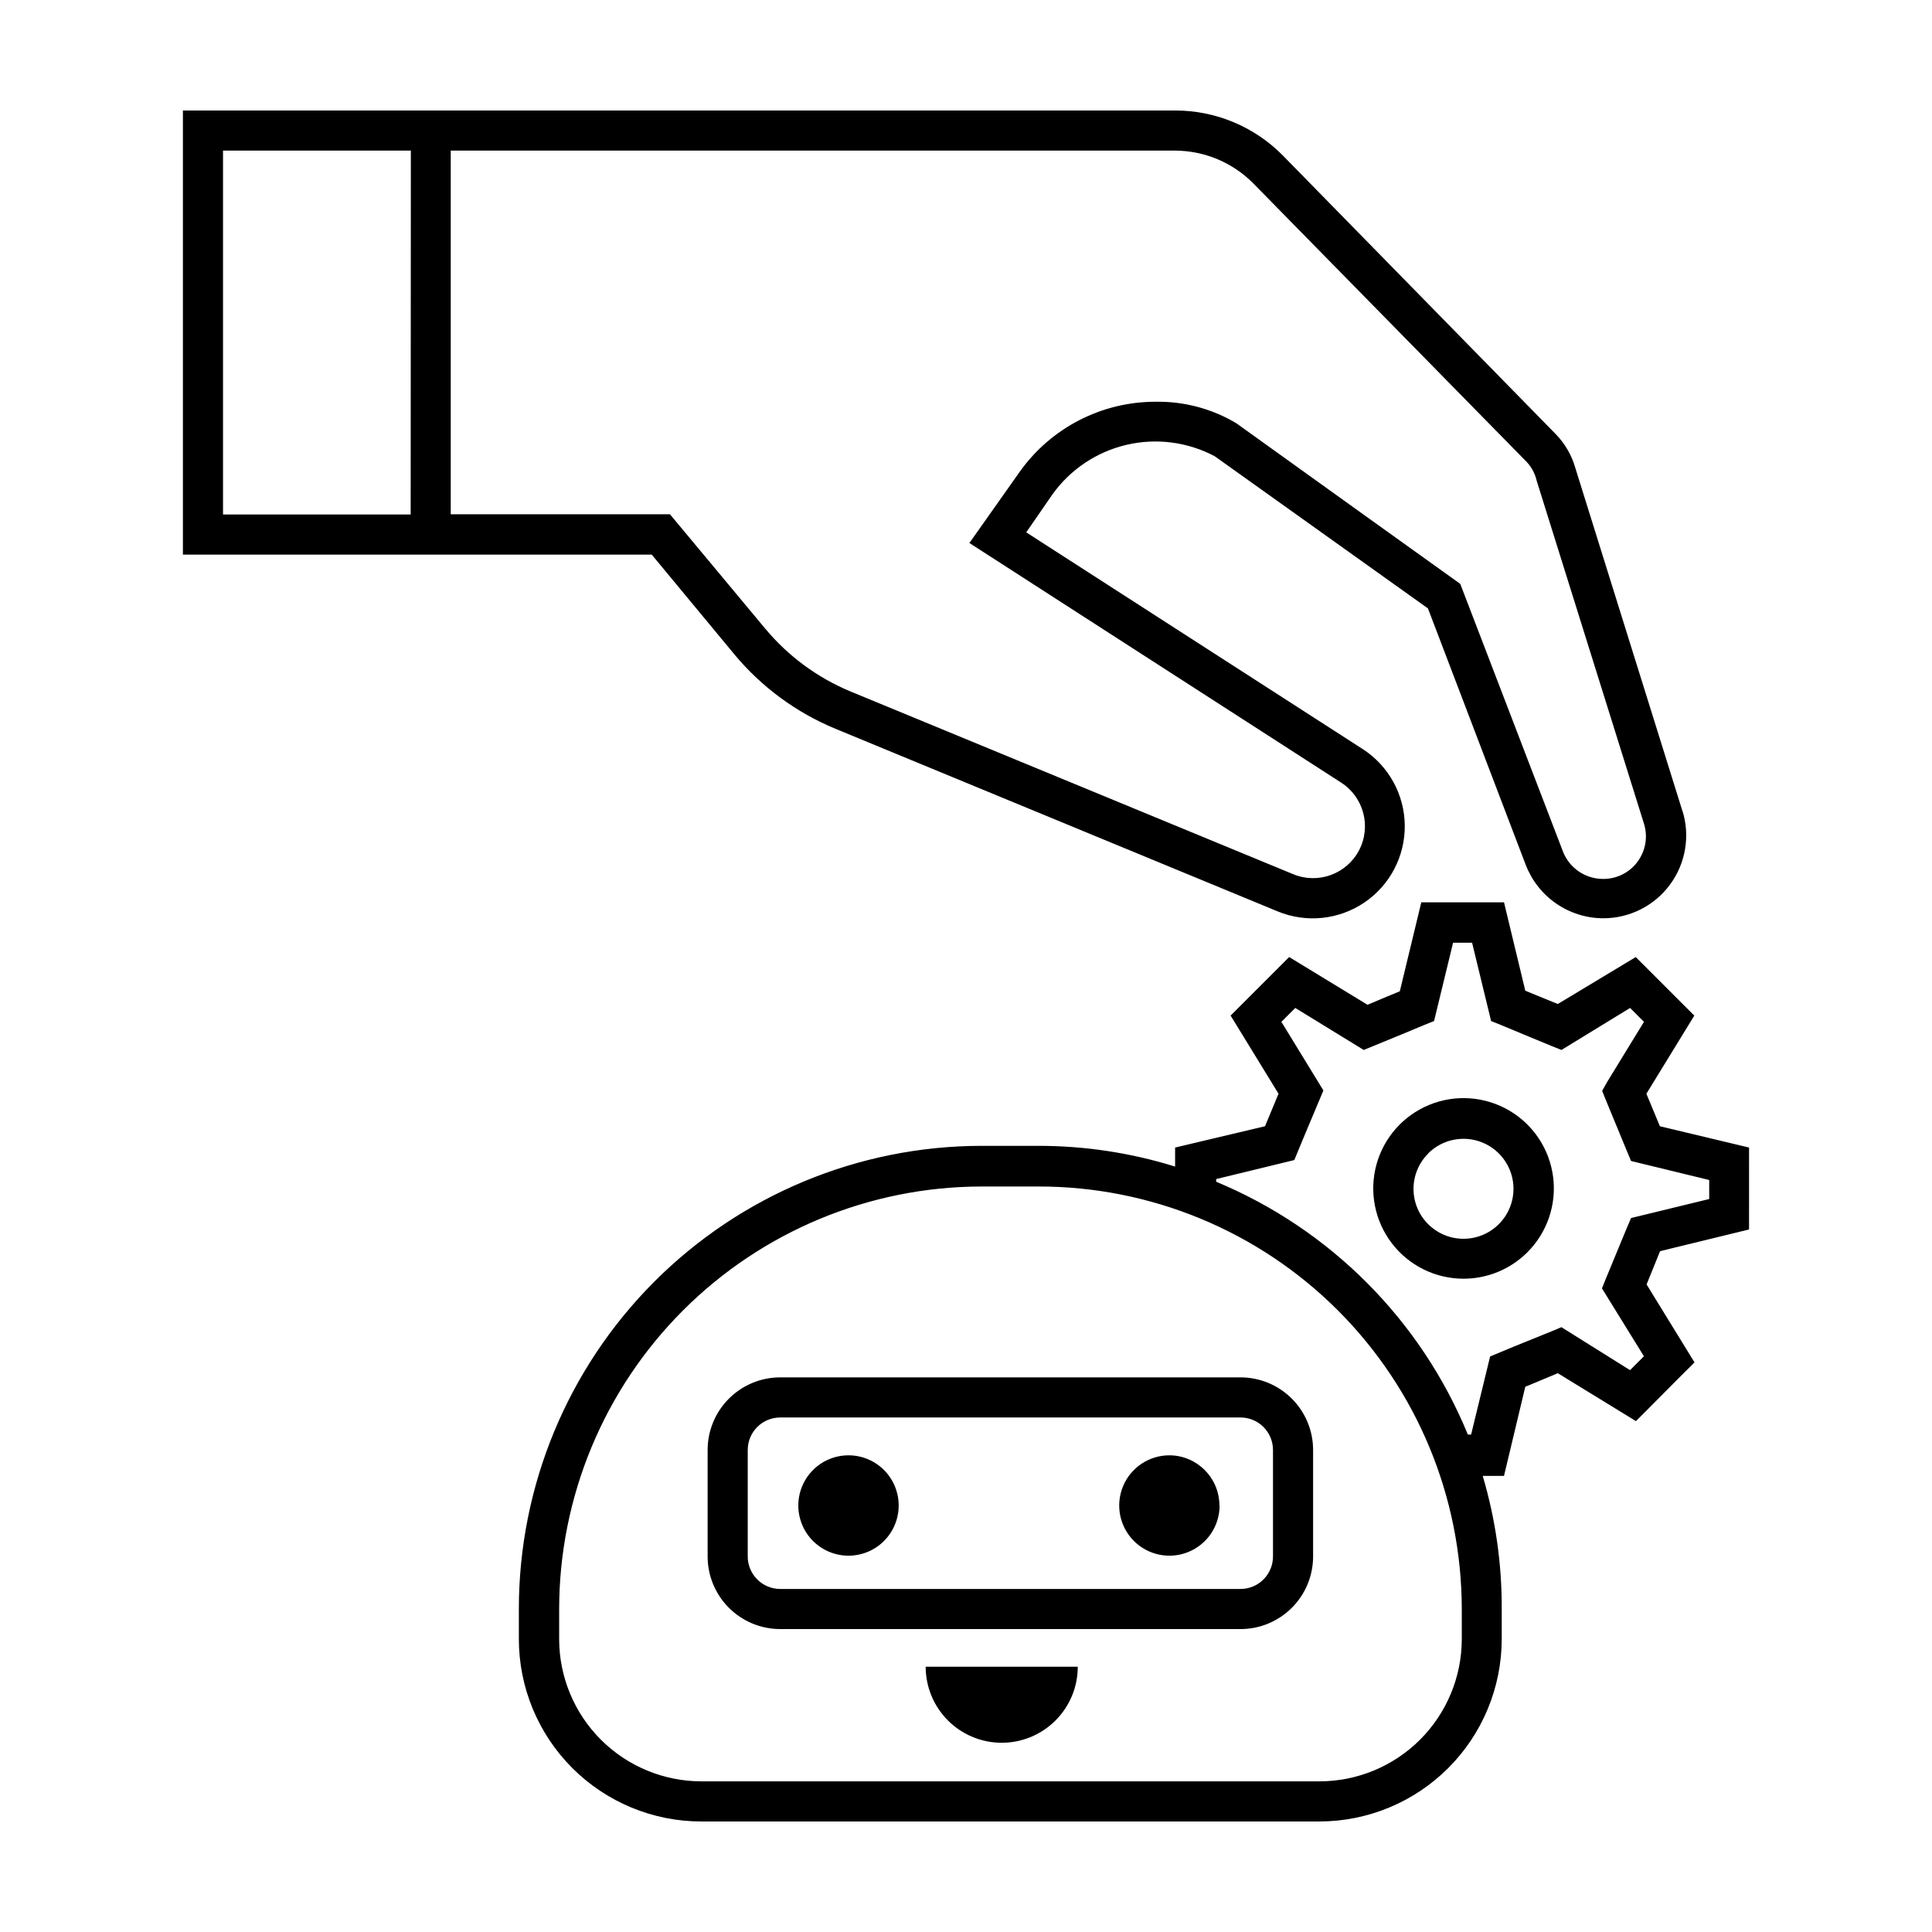 <?xml version="1.0" encoding="UTF-8"?>
<!-- Uploaded to: ICON Repo, www.iconrepo.com, Generator: ICON Repo Mixer Tools -->
<svg fill="#000000" width="800px" height="800px" version="1.1" viewBox="144 144 512 512" xmlns="http://www.w3.org/2000/svg">
 <path d="m548.72 475.92c5.281-5.246 7.82-12.648 6.871-20.031s-5.281-13.906-11.719-17.641c-6.438-3.738-14.25-4.269-21.133-1.434-6.883 2.836-12.055 8.711-13.992 15.898-1.934 7.188-0.418 14.867 4.109 20.777 4.523 5.91 11.543 9.379 18.984 9.383 6.324 0.004 12.395-2.496 16.879-6.953zm-26.25-26.25v0.004c3.793-3.789 9.492-4.922 14.441-2.871 4.949 2.051 8.18 6.883 8.18 12.242 0 5.356-3.231 10.188-8.18 12.238-4.949 2.051-10.648 0.918-14.441-2.871-2.481-2.477-3.875-5.836-3.875-9.344 0-3.508 1.395-6.871 3.875-9.348zm85.043 20.152 0.004-21.711-23.629-5.644-3.578-8.613 12.695-20.707-15.516-15.516-20.656 12.441-3.578-1.461-5.039-2.066-5.641-23.426h-21.918l-5.691 23.578-3.527 1.461-5.039 2.117-20.758-12.648-15.516 15.516 12.695 20.707-3.223 7.758-0.352 0.855-23.832 5.648v5.039c-11.746-3.648-23.977-5.5-36.273-5.492h-15.117c-32.512 0.051-63.676 13.008-86.648 36.016-22.973 23.012-35.875 54.195-35.875 86.711v7.961c0 12.828 5.094 25.129 14.164 34.199 9.07 9.07 21.371 14.164 34.199 14.164h163.79c12.809-0.012 25.094-5.106 34.148-14.164 9.059-9.059 14.152-21.34 14.168-34.148v-8.012c0.051-11.938-1.645-23.82-5.039-35.266h5.644l5.644-23.629 1.258-0.504 7.356-3.074 20.707 12.695 2.973-2.973 7.809-7.859 4.734-4.734-12.695-20.656 3.574-8.816zm-76.125 108.57c-0.012 9.988-3.988 19.566-11.051 26.633-7.066 7.062-16.641 11.039-26.633 11.051h-163.84c-9.988-0.012-19.566-3.988-26.633-11.051-7.062-7.066-11.039-16.645-11.051-26.633v-8.012c0.039-29.676 11.848-58.129 32.832-79.113 20.984-20.984 49.438-32.793 79.113-32.832h15.113c29.715-0.016 58.219 11.77 79.246 32.762 21.027 20.988 32.863 49.473 32.902 79.184zm48.266-74.969-3.68 3.68-18.184-11.387-2.519 1.059-10.078 4.082-6.297 2.621-5.039 20.707-0.855-0.004c-12.445-30.312-36.449-54.422-66.703-67.008v-0.707l20.707-5.039 2.418-5.844 4.231-10.078 1.059-2.519-11.133-18.188 3.68-3.68 18.137 11.133 2.469-1.008 7.609-3.125 6.047-2.519 2.519-1.008 5.039-20.758h5.039l5.039 20.758 2.519 1.008 7.508 3.125 6.098 2.519 2.519 1.008 18.188-11.133 3.68 3.68-9.723 15.871-1.359 2.418 1.008 2.519 5.594 13.551 1.059 2.519 20.707 5.039v5.039l-20.707 5.039-1.059 2.469-5.644 13.652-1.008 2.519zm-106.91 72.297h-121.97c-5.106 0-10-2.027-13.609-5.637s-5.637-8.504-5.637-13.609v-28.215 0.004c0-5.106 2.027-10 5.637-13.609s8.504-5.637 13.609-5.637h121.97c5.102 0 9.996 2.027 13.605 5.637s5.637 8.504 5.637 13.609v28.215-0.004c0 5.106-2.027 10-5.637 13.609s-8.504 5.637-13.605 5.637zm-121.97-56.074c-4.758 0-8.617 3.859-8.617 8.617v28.215-0.004c0 4.758 3.859 8.617 8.617 8.617h121.97c4.758 0 8.613-3.859 8.613-8.617v-28.215 0.004c0-4.758-3.856-8.617-8.613-8.617zm31.387 23.328c0 5.379-3.242 10.23-8.211 12.289-4.969 2.059-10.691 0.918-14.496-2.887-3.805-3.801-4.941-9.523-2.883-14.492 2.059-4.973 6.91-8.211 12.289-8.211 3.527 0 6.91 1.402 9.406 3.894 2.492 2.496 3.894 5.879 3.894 9.406zm85.043 0c0 5.379-3.242 10.23-8.211 12.289-4.969 2.059-10.691 0.918-14.496-2.887-3.801-3.801-4.941-9.523-2.883-14.492 2.059-4.973 6.91-8.211 12.289-8.211 7.324 0.027 13.25 5.973 13.25 13.301zm-37.586 42.723c0 5.344-2.121 10.469-5.902 14.25-3.777 3.777-8.902 5.902-14.25 5.902-5.344 0-10.469-2.125-14.25-5.902-3.777-3.781-5.902-8.906-5.902-14.25h40.758zm160.26-226.71-28.312-90.688c-0.961-3.531-2.816-6.762-5.391-9.367l-72.195-73.711c-7.535-7.652-17.828-11.953-28.566-11.938h-262.94v117.69h124.24l21.867 26.398v0.004c7.195 8.66 16.395 15.441 26.801 19.75l117.24 48.414c7.562 3.113 16.184 2.223 22.957-2.367 6.769-4.586 10.789-12.266 10.699-20.445-0.086-8.18-4.269-15.77-11.137-20.211l-89.176-57.438 6.953-10.078v0.004c4.734-6.606 11.707-11.27 19.621-13.121 7.91-1.855 16.23-0.773 23.402 3.043l56.477 40.305 25.895 67.914h0.004c1.59 4.168 4.402 7.758 8.074 10.293 3.668 2.539 8.02 3.902 12.48 3.914 6.984 0.008 13.555-3.301 17.699-8.922 4.148-5.617 5.375-12.871 3.309-19.543zm-337.05-78.645h-49.727v-96.43h49.777zm325.16 91.996c-2.133 2.898-5.523 4.606-9.121 4.586-4.676 0.023-8.891-2.812-10.629-7.156l-27.258-71.035s-44.387-31.789-59.348-42.57v-0.004c-6.422-3.832-13.785-5.805-21.262-5.691-14.336-0.055-27.809 6.859-36.121 18.539l-13.352 18.895 98.496 63.48h-0.004c6.004 3.844 8.078 11.637 4.773 17.953-3.301 6.32-10.887 9.066-17.469 6.328l-117.29-48.414c-8.805-3.652-16.586-9.395-22.672-16.727l-25.191-30.23h-58.09v-96.379h191.95c7.828 0.023 15.324 3.18 20.809 8.766l72.297 73.656c1.348 1.402 2.289 3.144 2.719 5.039l28.465 90.988c1.043 3.41 0.41 7.109-1.711 9.977z"/>
</svg>